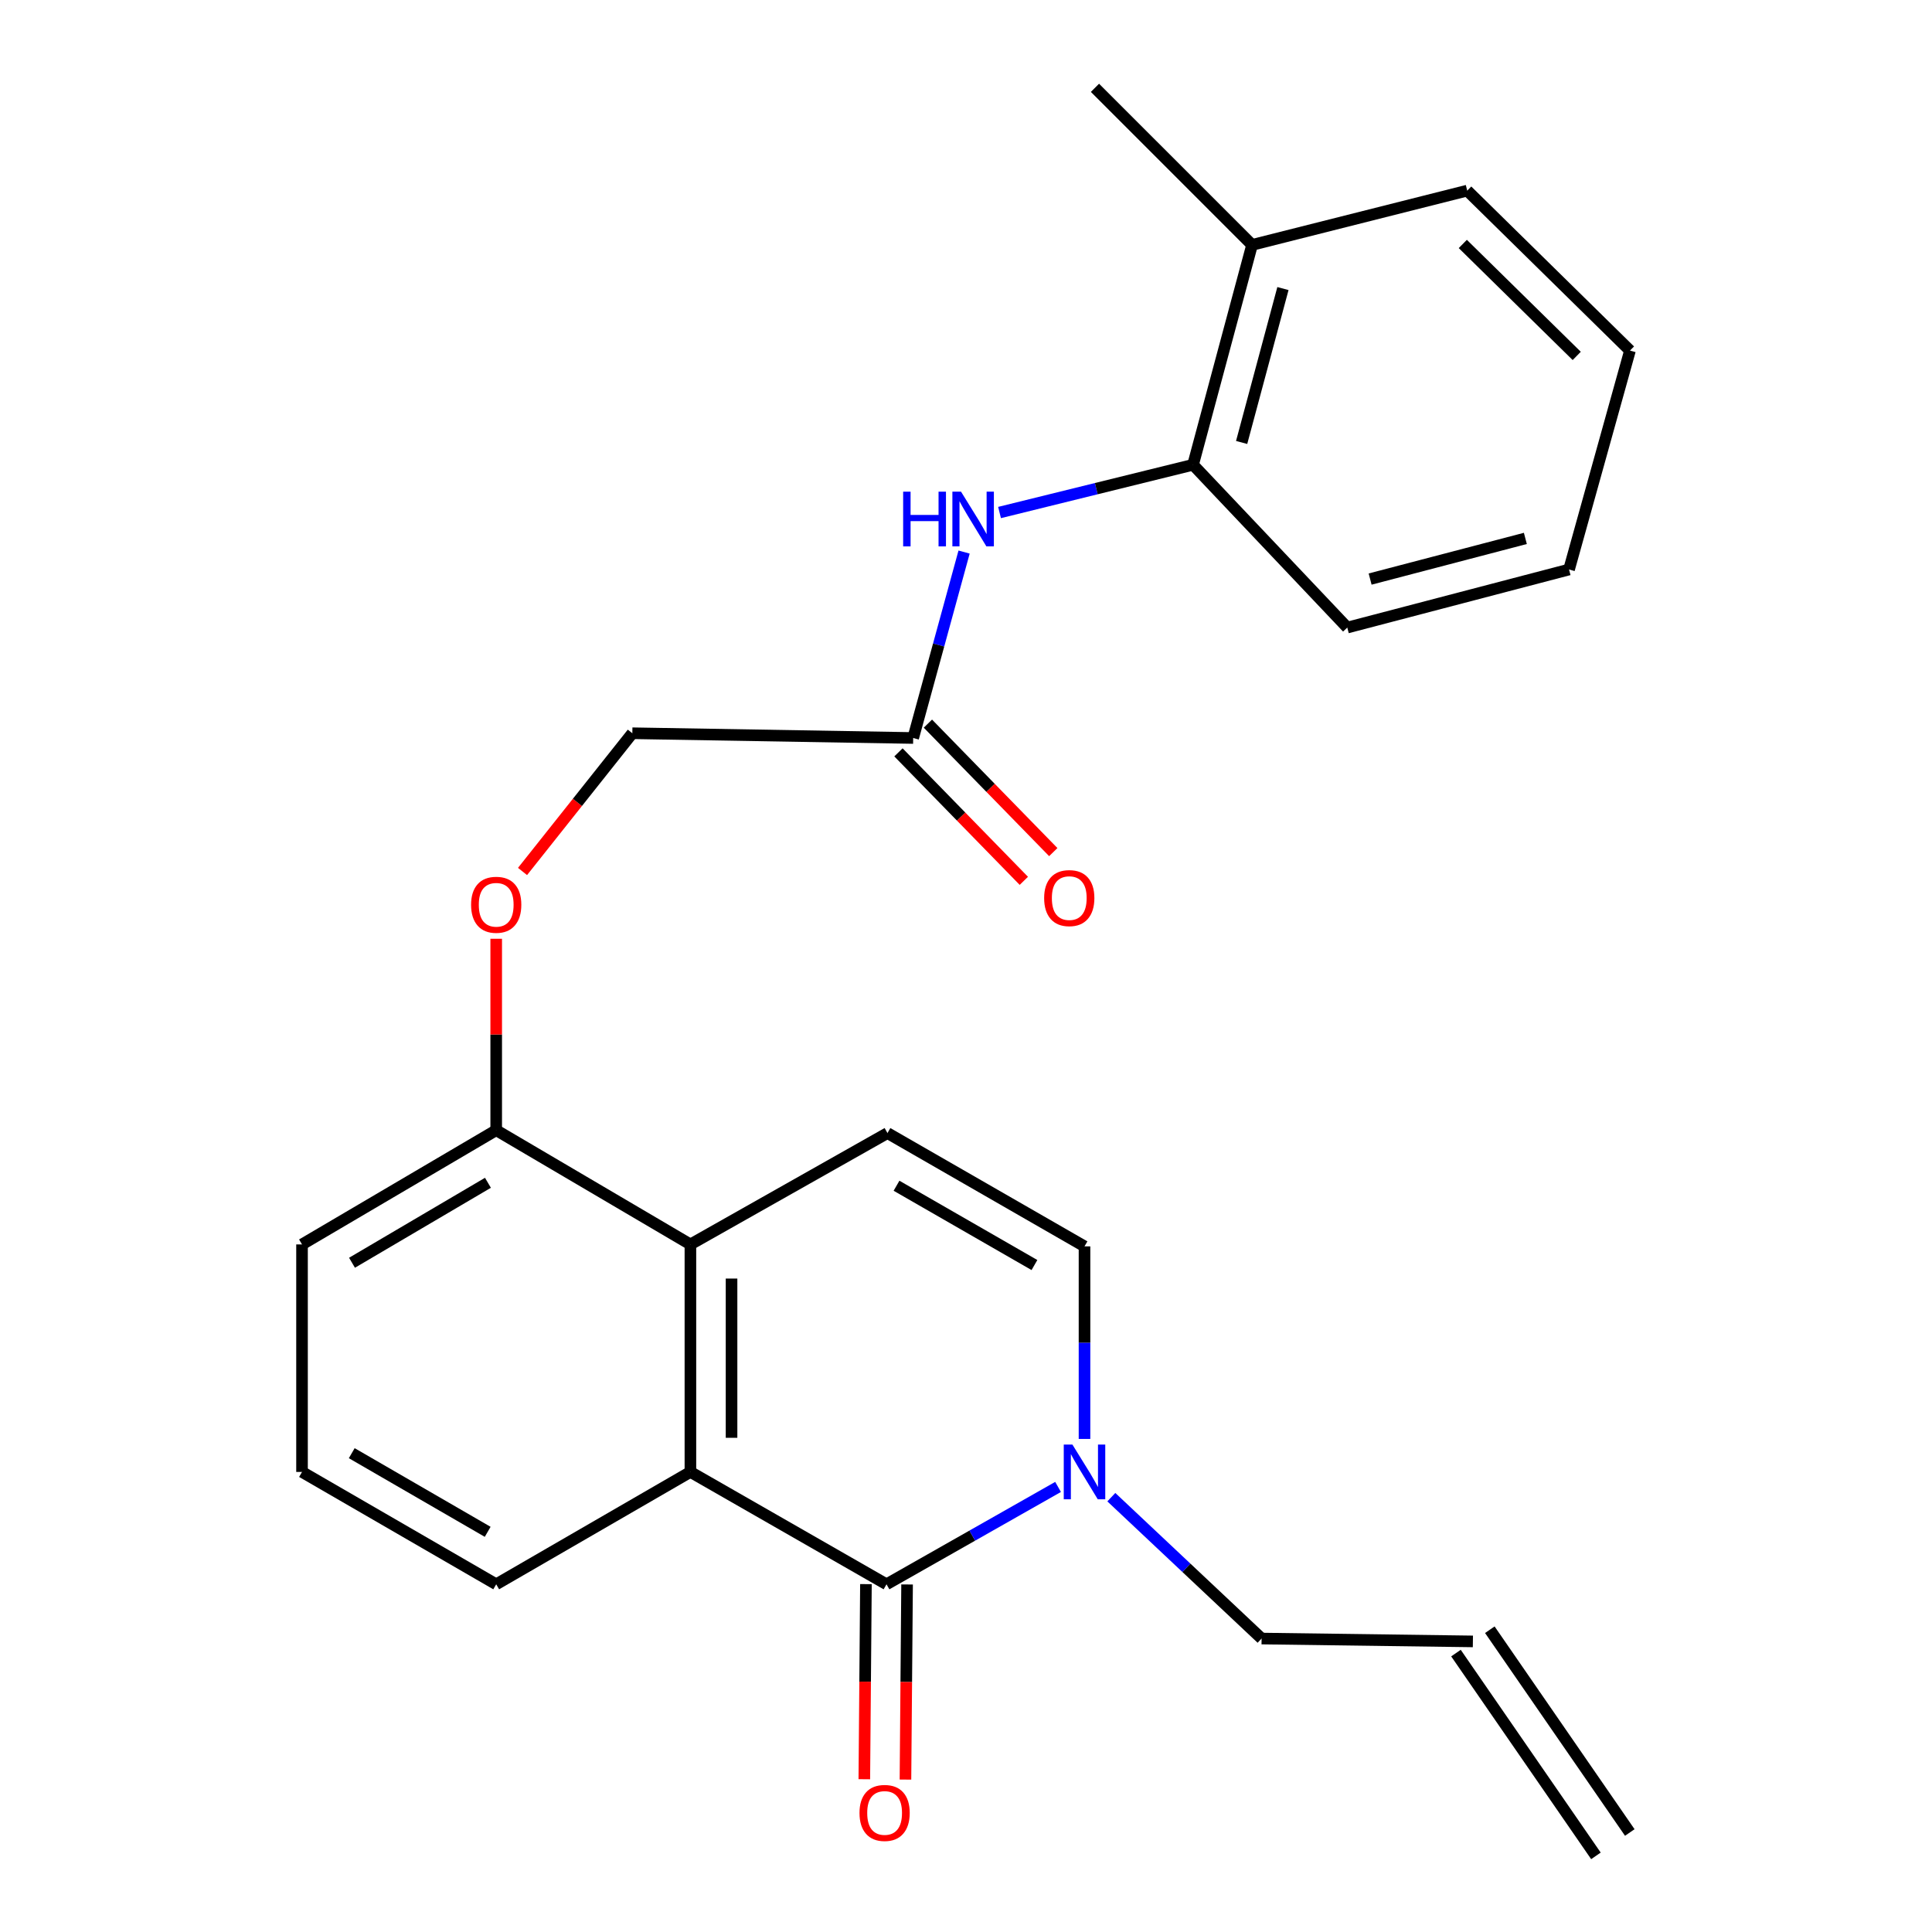 <?xml version='1.0' encoding='iso-8859-1'?>
<svg version='1.1' baseProfile='full'
              xmlns='http://www.w3.org/2000/svg'
                      xmlns:rdkit='http://www.rdkit.org/xml'
                      xmlns:xlink='http://www.w3.org/1999/xlink'
                  xml:space='preserve'
width='1000px' height='1000px' viewBox='0 0 1000 1000'>
<!-- END OF HEADER -->
<rect style='opacity:1.0;fill:#FFFFFF;stroke:none' width='1000' height='1000' x='0' y='0'> </rect>
<path class='bond-0' d='M 458.855,820.026 L 357.353,761.87' style='fill:none;fill-rule:evenodd;stroke:#000000;stroke-width:6px;stroke-linecap:butt;stroke-linejoin:miter;stroke-opacity:1' />
<path class='bond-1' d='M 458.855,820.026 L 503.254,794.831' style='fill:none;fill-rule:evenodd;stroke:#000000;stroke-width:6px;stroke-linecap:butt;stroke-linejoin:miter;stroke-opacity:1' />
<path class='bond-1' d='M 503.254,794.831 L 547.653,769.636' style='fill:none;fill-rule:evenodd;stroke:#0000FF;stroke-width:6px;stroke-linecap:butt;stroke-linejoin:miter;stroke-opacity:1' />
<path class='bond-8' d='M 448.208,819.938 L 447.789,870.432' style='fill:none;fill-rule:evenodd;stroke:#000000;stroke-width:6px;stroke-linecap:butt;stroke-linejoin:miter;stroke-opacity:1' />
<path class='bond-8' d='M 447.789,870.432 L 447.37,920.926' style='fill:none;fill-rule:evenodd;stroke:#FF0000;stroke-width:6px;stroke-linecap:butt;stroke-linejoin:miter;stroke-opacity:1' />
<path class='bond-8' d='M 469.502,820.115 L 469.083,870.609' style='fill:none;fill-rule:evenodd;stroke:#000000;stroke-width:6px;stroke-linecap:butt;stroke-linejoin:miter;stroke-opacity:1' />
<path class='bond-8' d='M 469.083,870.609 L 468.663,921.103' style='fill:none;fill-rule:evenodd;stroke:#FF0000;stroke-width:6px;stroke-linecap:butt;stroke-linejoin:miter;stroke-opacity:1' />
<path class='bond-2' d='M 357.353,761.87 L 357.353,644.113' style='fill:none;fill-rule:evenodd;stroke:#000000;stroke-width:6px;stroke-linecap:butt;stroke-linejoin:miter;stroke-opacity:1' />
<path class='bond-2' d='M 378.647,744.206 L 378.647,661.777' style='fill:none;fill-rule:evenodd;stroke:#000000;stroke-width:6px;stroke-linecap:butt;stroke-linejoin:miter;stroke-opacity:1' />
<path class='bond-17' d='M 357.353,761.87 L 256.834,820.026' style='fill:none;fill-rule:evenodd;stroke:#000000;stroke-width:6px;stroke-linecap:butt;stroke-linejoin:miter;stroke-opacity:1' />
<path class='bond-4' d='M 561.339,744.791 L 561.339,694.955' style='fill:none;fill-rule:evenodd;stroke:#0000FF;stroke-width:6px;stroke-linecap:butt;stroke-linejoin:miter;stroke-opacity:1' />
<path class='bond-4' d='M 561.339,694.955 L 561.339,645.119' style='fill:none;fill-rule:evenodd;stroke:#000000;stroke-width:6px;stroke-linecap:butt;stroke-linejoin:miter;stroke-opacity:1' />
<path class='bond-16' d='M 575.225,774.935 L 614.111,811.523' style='fill:none;fill-rule:evenodd;stroke:#0000FF;stroke-width:6px;stroke-linecap:butt;stroke-linejoin:miter;stroke-opacity:1' />
<path class='bond-16' d='M 614.111,811.523 L 652.998,848.111' style='fill:none;fill-rule:evenodd;stroke:#000000;stroke-width:6px;stroke-linecap:butt;stroke-linejoin:miter;stroke-opacity:1' />
<path class='bond-9' d='M 357.353,644.113 L 256.834,584.987' style='fill:none;fill-rule:evenodd;stroke:#000000;stroke-width:6px;stroke-linecap:butt;stroke-linejoin:miter;stroke-opacity:1' />
<path class='bond-25' d='M 357.353,644.113 L 459.352,586.478' style='fill:none;fill-rule:evenodd;stroke:#000000;stroke-width:6px;stroke-linecap:butt;stroke-linejoin:miter;stroke-opacity:1' />
<path class='bond-3' d='M 459.352,586.478 L 561.339,645.119' style='fill:none;fill-rule:evenodd;stroke:#000000;stroke-width:6px;stroke-linecap:butt;stroke-linejoin:miter;stroke-opacity:1' />
<path class='bond-3' d='M 464.036,613.734 L 535.426,654.783' style='fill:none;fill-rule:evenodd;stroke:#000000;stroke-width:6px;stroke-linecap:butt;stroke-linejoin:miter;stroke-opacity:1' />
<path class='bond-5' d='M 499.01,285.749 L 485.835,333.866' style='fill:none;fill-rule:evenodd;stroke:#0000FF;stroke-width:6px;stroke-linecap:butt;stroke-linejoin:miter;stroke-opacity:1' />
<path class='bond-5' d='M 485.835,333.866 L 472.661,381.984' style='fill:none;fill-rule:evenodd;stroke:#000000;stroke-width:6px;stroke-linecap:butt;stroke-linejoin:miter;stroke-opacity:1' />
<path class='bond-7' d='M 517.362,265.279 L 567.441,252.923' style='fill:none;fill-rule:evenodd;stroke:#0000FF;stroke-width:6px;stroke-linecap:butt;stroke-linejoin:miter;stroke-opacity:1' />
<path class='bond-7' d='M 567.441,252.923 L 617.52,240.567' style='fill:none;fill-rule:evenodd;stroke:#000000;stroke-width:6px;stroke-linecap:butt;stroke-linejoin:miter;stroke-opacity:1' />
<path class='bond-6' d='M 472.661,381.984 L 327.293,379.523' style='fill:none;fill-rule:evenodd;stroke:#000000;stroke-width:6px;stroke-linecap:butt;stroke-linejoin:miter;stroke-opacity:1' />
<path class='bond-11' d='M 465.041,389.42 L 497.488,422.67' style='fill:none;fill-rule:evenodd;stroke:#000000;stroke-width:6px;stroke-linecap:butt;stroke-linejoin:miter;stroke-opacity:1' />
<path class='bond-11' d='M 497.488,422.67 L 529.936,455.921' style='fill:none;fill-rule:evenodd;stroke:#FF0000;stroke-width:6px;stroke-linecap:butt;stroke-linejoin:miter;stroke-opacity:1' />
<path class='bond-11' d='M 480.281,374.548 L 512.729,407.798' style='fill:none;fill-rule:evenodd;stroke:#000000;stroke-width:6px;stroke-linecap:butt;stroke-linejoin:miter;stroke-opacity:1' />
<path class='bond-11' d='M 512.729,407.798 L 545.176,441.049' style='fill:none;fill-rule:evenodd;stroke:#FF0000;stroke-width:6px;stroke-linecap:butt;stroke-linejoin:miter;stroke-opacity:1' />
<path class='bond-12' d='M 617.52,240.567 L 648.065,126.762' style='fill:none;fill-rule:evenodd;stroke:#000000;stroke-width:6px;stroke-linecap:butt;stroke-linejoin:miter;stroke-opacity:1' />
<path class='bond-12' d='M 642.668,229.017 L 664.049,149.353' style='fill:none;fill-rule:evenodd;stroke:#000000;stroke-width:6px;stroke-linecap:butt;stroke-linejoin:miter;stroke-opacity:1' />
<path class='bond-20' d='M 617.52,240.567 L 697.349,324.833' style='fill:none;fill-rule:evenodd;stroke:#000000;stroke-width:6px;stroke-linecap:butt;stroke-linejoin:miter;stroke-opacity:1' />
<path class='bond-10' d='M 256.834,584.987 L 256.834,535.445' style='fill:none;fill-rule:evenodd;stroke:#000000;stroke-width:6px;stroke-linecap:butt;stroke-linejoin:miter;stroke-opacity:1' />
<path class='bond-10' d='M 256.834,535.445 L 256.834,485.904' style='fill:none;fill-rule:evenodd;stroke:#FF0000;stroke-width:6px;stroke-linecap:butt;stroke-linejoin:miter;stroke-opacity:1' />
<path class='bond-26' d='M 256.834,584.987 L 156.326,644.113' style='fill:none;fill-rule:evenodd;stroke:#000000;stroke-width:6px;stroke-linecap:butt;stroke-linejoin:miter;stroke-opacity:1' />
<path class='bond-26' d='M 252.555,612.21 L 182.199,653.598' style='fill:none;fill-rule:evenodd;stroke:#000000;stroke-width:6px;stroke-linecap:butt;stroke-linejoin:miter;stroke-opacity:1' />
<path class='bond-14' d='M 270.458,451.073 L 298.876,415.298' style='fill:none;fill-rule:evenodd;stroke:#FF0000;stroke-width:6px;stroke-linecap:butt;stroke-linejoin:miter;stroke-opacity:1' />
<path class='bond-14' d='M 298.876,415.298 L 327.293,379.523' style='fill:none;fill-rule:evenodd;stroke:#000000;stroke-width:6px;stroke-linecap:butt;stroke-linejoin:miter;stroke-opacity:1' />
<path class='bond-21' d='M 648.065,126.762 L 566.757,45.455' style='fill:none;fill-rule:evenodd;stroke:#000000;stroke-width:6px;stroke-linecap:butt;stroke-linejoin:miter;stroke-opacity:1' />
<path class='bond-22' d='M 648.065,126.762 L 759.433,98.666' style='fill:none;fill-rule:evenodd;stroke:#000000;stroke-width:6px;stroke-linecap:butt;stroke-linejoin:miter;stroke-opacity:1' />
<path class='bond-13' d='M 762.367,849.589 L 652.998,848.111' style='fill:none;fill-rule:evenodd;stroke:#000000;stroke-width:6px;stroke-linecap:butt;stroke-linejoin:miter;stroke-opacity:1' />
<path class='bond-15' d='M 753.604,855.638 L 826.051,960.594' style='fill:none;fill-rule:evenodd;stroke:#000000;stroke-width:6px;stroke-linecap:butt;stroke-linejoin:miter;stroke-opacity:1' />
<path class='bond-15' d='M 771.129,843.541 L 843.576,948.497' style='fill:none;fill-rule:evenodd;stroke:#000000;stroke-width:6px;stroke-linecap:butt;stroke-linejoin:miter;stroke-opacity:1' />
<path class='bond-18' d='M 256.834,820.026 L 156.326,761.87' style='fill:none;fill-rule:evenodd;stroke:#000000;stroke-width:6px;stroke-linecap:butt;stroke-linejoin:miter;stroke-opacity:1' />
<path class='bond-18' d='M 252.422,792.872 L 182.066,752.162' style='fill:none;fill-rule:evenodd;stroke:#000000;stroke-width:6px;stroke-linecap:butt;stroke-linejoin:miter;stroke-opacity:1' />
<path class='bond-19' d='M 156.326,761.87 L 156.326,644.113' style='fill:none;fill-rule:evenodd;stroke:#000000;stroke-width:6px;stroke-linecap:butt;stroke-linejoin:miter;stroke-opacity:1' />
<path class='bond-23' d='M 697.349,324.833 L 812.135,294.773' style='fill:none;fill-rule:evenodd;stroke:#000000;stroke-width:6px;stroke-linecap:butt;stroke-linejoin:miter;stroke-opacity:1' />
<path class='bond-23' d='M 709.172,299.724 L 789.523,278.682' style='fill:none;fill-rule:evenodd;stroke:#000000;stroke-width:6px;stroke-linecap:butt;stroke-linejoin:miter;stroke-opacity:1' />
<path class='bond-27' d='M 759.433,98.666 L 843.674,181.453' style='fill:none;fill-rule:evenodd;stroke:#000000;stroke-width:6px;stroke-linecap:butt;stroke-linejoin:miter;stroke-opacity:1' />
<path class='bond-27' d='M 757.143,126.272 L 816.113,184.222' style='fill:none;fill-rule:evenodd;stroke:#000000;stroke-width:6px;stroke-linecap:butt;stroke-linejoin:miter;stroke-opacity:1' />
<path class='bond-24' d='M 812.135,294.773 L 843.674,181.453' style='fill:none;fill-rule:evenodd;stroke:#000000;stroke-width:6px;stroke-linecap:butt;stroke-linejoin:miter;stroke-opacity:1' />
<path  class='atom-2' d='M 555.079 747.71
L 564.359 762.71
Q 565.279 764.19, 566.759 766.87
Q 568.239 769.55, 568.319 769.71
L 568.319 747.71
L 572.079 747.71
L 572.079 776.03
L 568.199 776.03
L 558.239 759.63
Q 557.079 757.71, 555.839 755.51
Q 554.639 753.31, 554.279 752.63
L 554.279 776.03
L 550.599 776.03
L 550.599 747.71
L 555.079 747.71
' fill='#0000FF'/>
<path  class='atom-6' d='M 467.471 254.492
L 471.311 254.492
L 471.311 266.532
L 485.791 266.532
L 485.791 254.492
L 489.631 254.492
L 489.631 282.812
L 485.791 282.812
L 485.791 269.732
L 471.311 269.732
L 471.311 282.812
L 467.471 282.812
L 467.471 254.492
' fill='#0000FF'/>
<path  class='atom-6' d='M 497.431 254.492
L 506.711 269.492
Q 507.631 270.972, 509.111 273.652
Q 510.591 276.332, 510.671 276.492
L 510.671 254.492
L 514.431 254.492
L 514.431 282.812
L 510.551 282.812
L 500.591 266.412
Q 499.431 264.492, 498.191 262.292
Q 496.991 260.092, 496.631 259.412
L 496.631 282.812
L 492.951 282.812
L 492.951 254.492
L 497.431 254.492
' fill='#0000FF'/>
<path  class='atom-9' d='M 444.873 938.371
Q 444.873 931.571, 448.233 927.771
Q 451.593 923.971, 457.873 923.971
Q 464.153 923.971, 467.513 927.771
Q 470.873 931.571, 470.873 938.371
Q 470.873 945.251, 467.473 949.171
Q 464.073 953.051, 457.873 953.051
Q 451.633 953.051, 448.233 949.171
Q 444.873 945.291, 444.873 938.371
M 457.873 949.851
Q 462.193 949.851, 464.513 946.971
Q 466.873 944.051, 466.873 938.371
Q 466.873 932.811, 464.513 930.011
Q 462.193 927.171, 457.873 927.171
Q 453.553 927.171, 451.193 929.971
Q 448.873 932.771, 448.873 938.371
Q 448.873 944.091, 451.193 946.971
Q 453.553 949.851, 457.873 949.851
' fill='#FF0000'/>
<path  class='atom-11' d='M 243.834 468.305
Q 243.834 461.505, 247.194 457.705
Q 250.554 453.905, 256.834 453.905
Q 263.114 453.905, 266.474 457.705
Q 269.834 461.505, 269.834 468.305
Q 269.834 475.185, 266.434 479.105
Q 263.034 482.985, 256.834 482.985
Q 250.594 482.985, 247.194 479.105
Q 243.834 475.225, 243.834 468.305
M 256.834 479.785
Q 261.154 479.785, 263.474 476.905
Q 265.834 473.985, 265.834 468.305
Q 265.834 462.745, 263.474 459.945
Q 261.154 457.105, 256.834 457.105
Q 252.514 457.105, 250.154 459.905
Q 247.834 462.705, 247.834 468.305
Q 247.834 474.025, 250.154 476.905
Q 252.514 479.785, 256.834 479.785
' fill='#FF0000'/>
<path  class='atom-12' d='M 540.448 464.85
Q 540.448 458.05, 543.808 454.25
Q 547.168 450.45, 553.448 450.45
Q 559.728 450.45, 563.088 454.25
Q 566.448 458.05, 566.448 464.85
Q 566.448 471.73, 563.048 475.65
Q 559.648 479.53, 553.448 479.53
Q 547.208 479.53, 543.808 475.65
Q 540.448 471.77, 540.448 464.85
M 553.448 476.33
Q 557.768 476.33, 560.088 473.45
Q 562.448 470.53, 562.448 464.85
Q 562.448 459.29, 560.088 456.49
Q 557.768 453.65, 553.448 453.65
Q 549.128 453.65, 546.768 456.45
Q 544.448 459.25, 544.448 464.85
Q 544.448 470.57, 546.768 473.45
Q 549.128 476.33, 553.448 476.33
' fill='#FF0000'/>
</svg>
